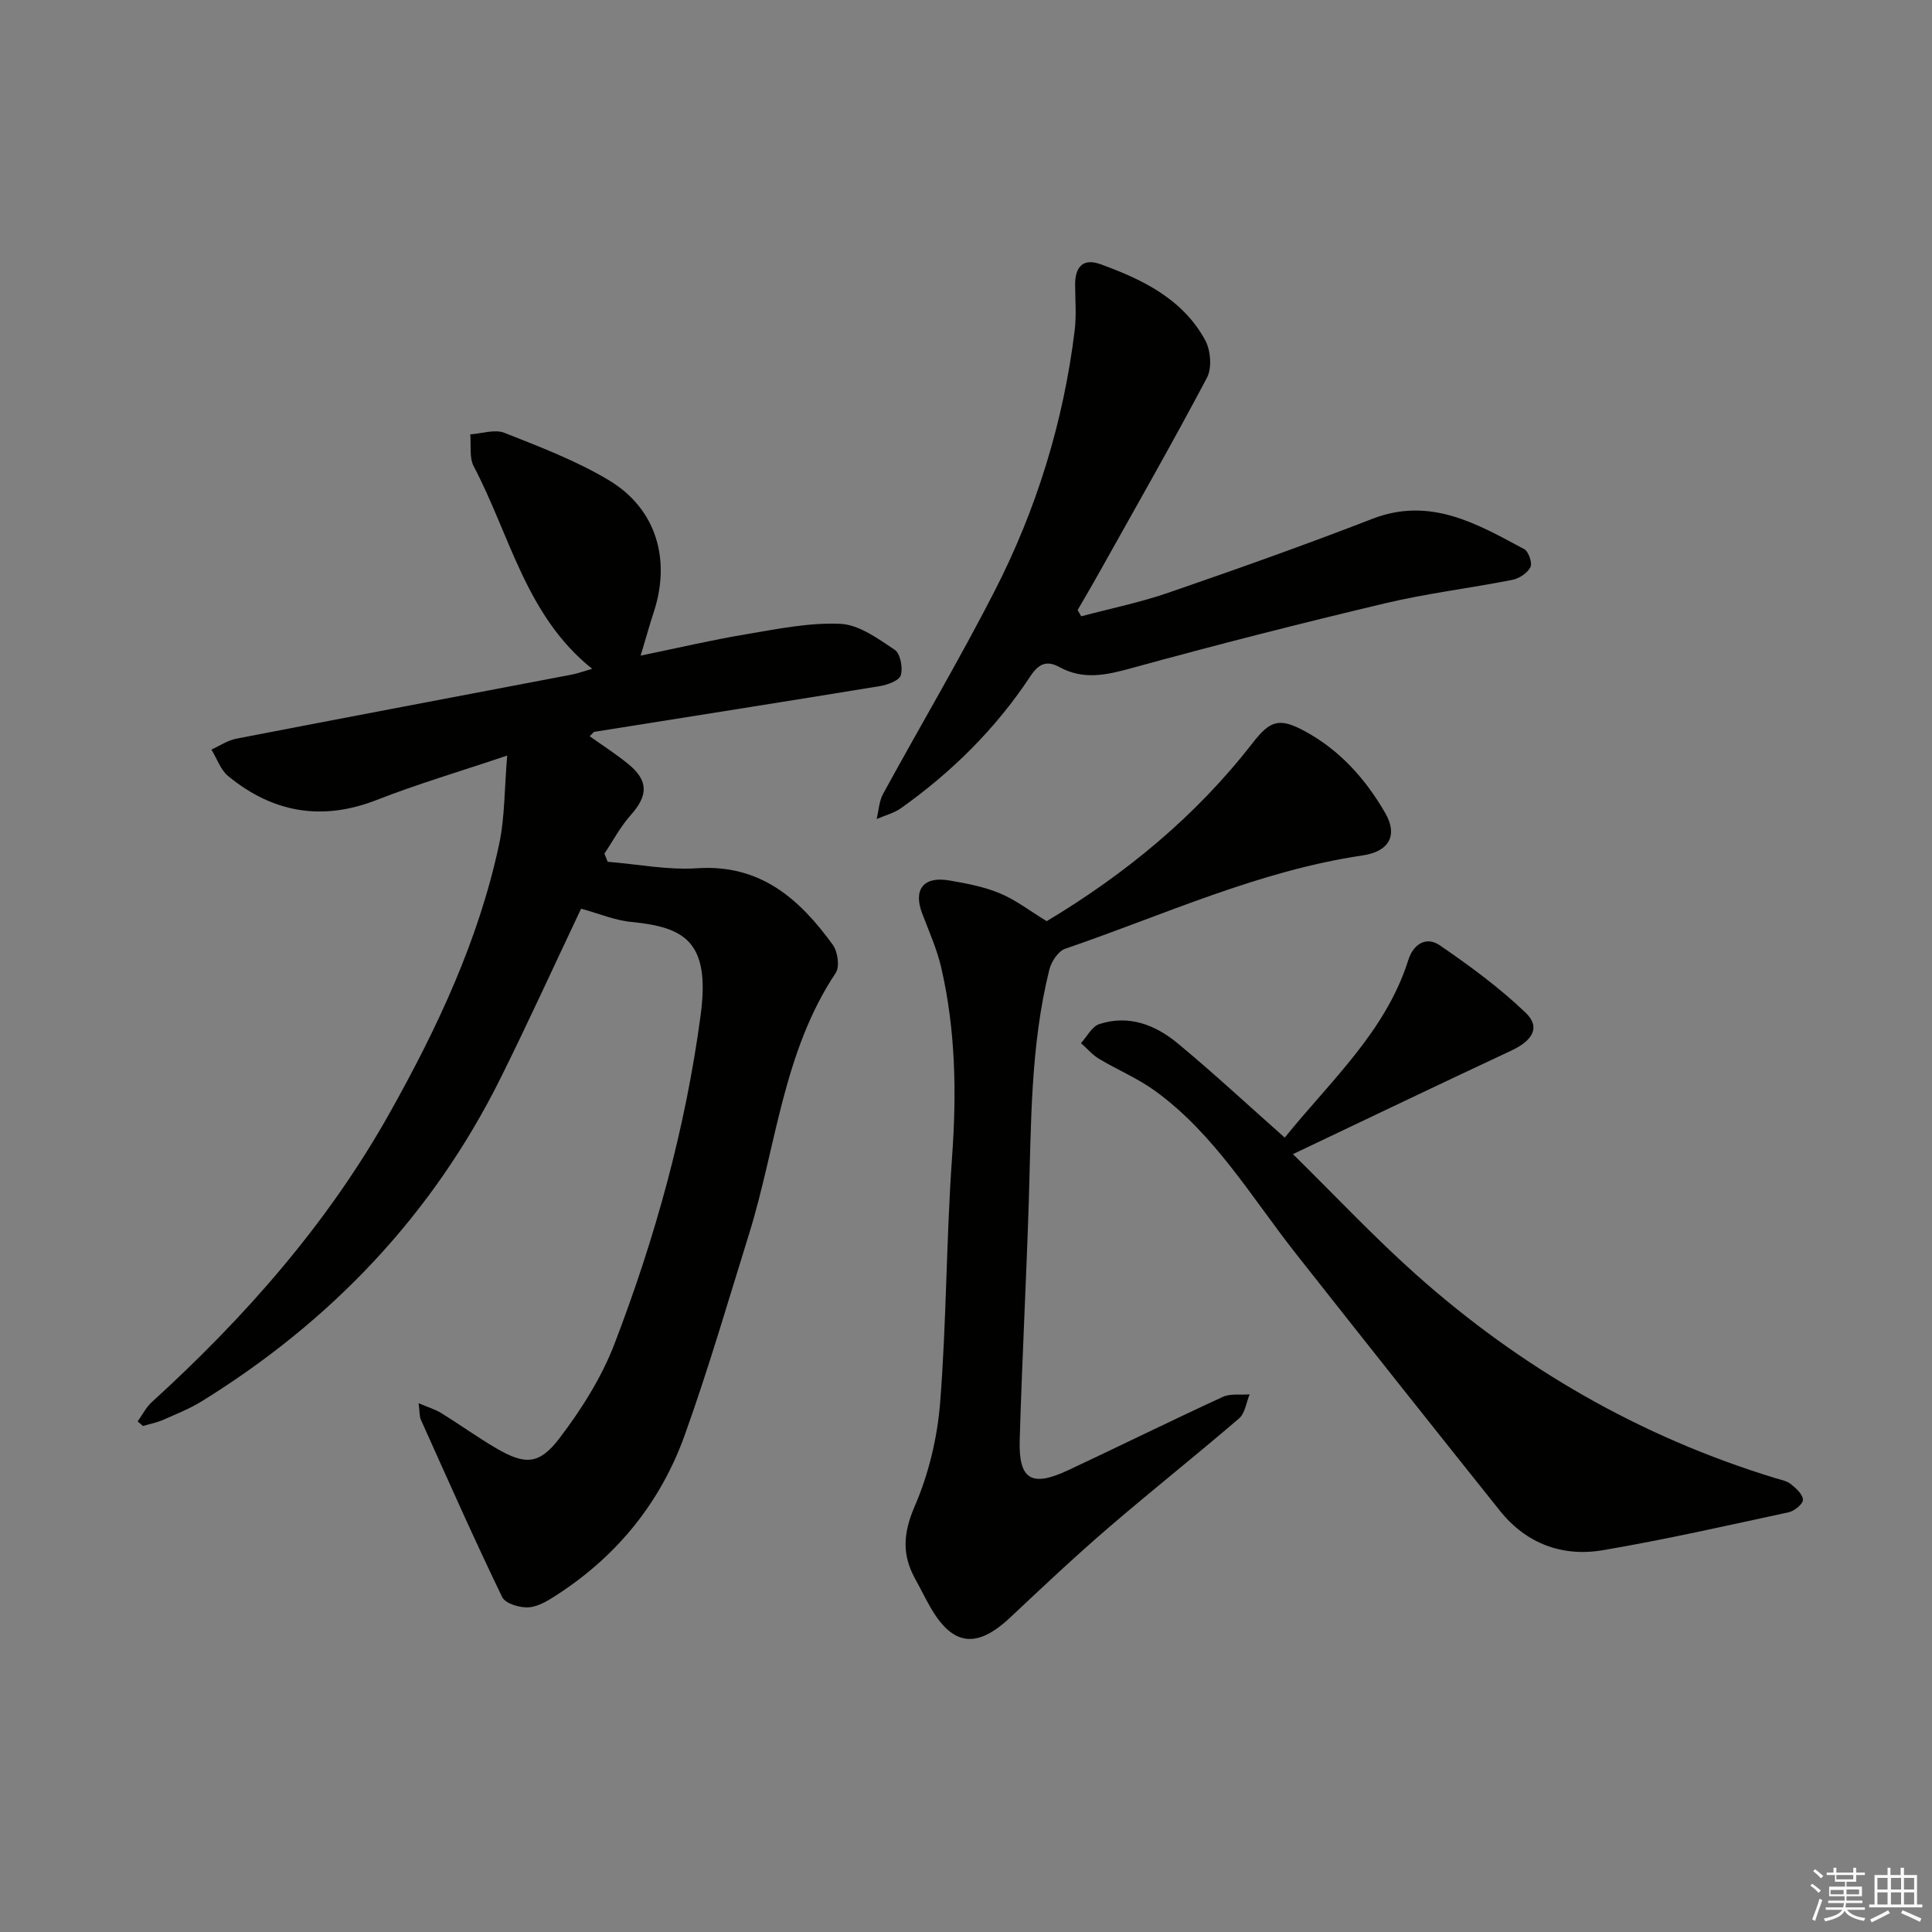 <svg enable-background="new 0 0 400 400" viewBox="0 0 400 400" xmlns="http://www.w3.org/2000/svg"><rect x="0" y="0" width="400" height="400" fill="#808080" stroke="none"/><g fill="#010100"><path d="m120.31 188.13c-5.54 11.69-10.9 23.46-16.65 35.04-14.07 28.31-35.05 50.33-61.84 66.92-2.52 1.56-5.33 2.68-8.06 3.88-1.32.58-2.77.85-4.16 1.27-.37-.32-.73-.63-1.1-.95.97-1.35 1.73-2.91 2.93-4 19.32-17.59 36.44-37 49.27-59.9 9.86-17.59 18.41-35.77 22.64-55.61 1.19-5.57 1.08-11.41 1.67-18.35-9.85 3.32-18.55 5.88-26.96 9.17-11.37 4.46-21.53 2.67-30.78-4.89-1.6-1.31-2.36-3.66-3.5-5.52 1.71-.77 3.35-1.91 5.14-2.25 23.12-4.48 46.27-8.84 69.41-13.26 1.27-.24 2.49-.7 4.28-1.21-13.74-10.98-17-27.66-24.51-41.9-.97-1.83-.52-4.41-.73-6.64 2.37-.15 5.07-1.11 7.07-.32 7.38 2.92 14.91 5.78 21.67 9.84 9.77 5.88 12.84 16.37 9.25 27.29-.87 2.66-1.62 5.36-2.71 9 7.68-1.58 14.65-3.22 21.69-4.4 6.52-1.09 13.16-2.48 19.67-2.18 3.85.17 7.77 3.06 11.23 5.36 1.17.78 1.74 3.73 1.27 5.29-.34 1.12-2.8 2-4.44 2.26-19.64 3.22-39.3 6.3-58.95 9.44-.27.04-.48.42-1.02.92 2.73 1.95 5.51 3.72 8.03 5.79 4.19 3.45 4.07 6.5.45 10.56-2.12 2.38-3.64 5.28-5.43 7.95.22.56.45 1.13.67 1.69 6.19.5 12.43 1.75 18.56 1.34 13.06-.86 21.17 6.36 28.05 15.85 1.02 1.41 1.47 4.52.62 5.8-10.95 16.42-12.32 35.95-17.96 54.08-4.34 13.94-8.41 27.97-13.34 41.7-4.91 13.66-13.72 24.63-25.92 32.67-1.92 1.26-4.07 2.7-6.23 2.91-1.85.18-4.97-.75-5.62-2.11-5.86-12.12-11.31-24.44-16.83-36.72-.31-.69-.23-1.55-.47-3.42 2.02.87 3.46 1.28 4.68 2.04 3.82 2.36 7.47 4.99 11.34 7.26 5.88 3.45 8.88 3.53 13.05-1.93 4.57-5.98 8.77-12.61 11.46-19.6 8.46-22.03 14.75-44.76 17.87-68.19 2.05-15.41-3.58-18.13-14.31-19.22-3.39-.3-6.68-1.71-10.45-2.75z"/><path d="m216.71 190.72c16.26-9.75 30.82-21.68 42.59-36.84 3.67-4.73 5.54-5.39 10.93-2.45 7.22 3.93 12.52 9.89 16.57 16.9 2.66 4.61.81 7.97-4.69 8.78-21.55 3.18-41.22 12.36-61.58 19.32-1.44.49-2.86 2.66-3.27 4.3-3.93 15.77-3.76 31.93-4.26 48.03-.52 16.45-1.4 32.89-1.88 49.34-.24 8.28 2.43 9.86 10.06 6.28 10.68-5.01 21.27-10.24 31.99-15.17 1.59-.73 3.69-.37 5.55-.52-.7 1.68-.94 3.91-2.18 4.97-8.94 7.69-18.19 15.01-27.13 22.71-6.92 5.96-13.58 12.23-20.23 18.49-6.98 6.57-11.99 5.96-16.65-2.27-1.07-1.88-2.01-3.83-3.06-5.72-2.78-5.02-2.47-9.52-.08-15.04 2.9-6.69 4.69-14.21 5.26-21.5 1.33-16.9 1.26-33.91 2.47-50.83.95-13.2.73-26.24-2.24-39.13-.89-3.85-2.53-7.53-3.95-11.24-1.89-4.94.25-7.75 5.56-6.85 3.58.61 7.24 1.3 10.57 2.69 3.31 1.39 6.25 3.68 9.65 5.75z"/><path d="m265.99 235.53c9.56-11.84 20.9-21.94 25.59-36.78 1.05-3.32 3.72-4.95 6.52-3.03 6.22 4.27 12.38 8.78 17.8 13.99 3.1 2.98 1.41 5.75-3.03 7.82-14.69 6.86-29.31 13.88-45.18 21.42 8.84 8.7 16.78 17.16 25.41 24.86 21.73 19.39 46.48 33.66 74.42 42.21 1.11.34 2.37.55 3.23 1.23 1.09.86 2.5 2.14 2.53 3.26.02.87-1.76 2.33-2.95 2.59-12.79 2.76-25.57 5.66-38.46 7.85-8.41 1.43-15.88-1.35-21.34-8.18-14.12-17.66-28.17-35.38-42.17-53.14-9.25-11.73-16.89-24.87-29.28-33.82-3.58-2.59-7.76-4.32-11.57-6.61-1.38-.83-2.47-2.15-3.7-3.24 1.25-1.35 2.25-3.43 3.78-3.93 6.05-1.98 11.55.12 16.15 3.91 7.42 6.14 14.48 12.71 22.25 19.59z"/><path d="m223.85 127.6c6.05-1.61 12.22-2.87 18.13-4.91 14.12-4.87 28.2-9.86 42.12-15.26 11.99-4.65 21.65.99 31.47 6.26.91.49 1.72 2.87 1.29 3.73-.61 1.22-2.32 2.35-3.73 2.63-8.78 1.73-17.72 2.8-26.41 4.87-17.57 4.17-35.08 8.63-52.48 13.42-5.19 1.43-9.96 2.48-14.88-.22-2.74-1.5-4.38-.62-6.04 1.9-7.14 10.81-16.22 19.8-26.76 27.29-1.48 1.05-3.36 1.52-5.06 2.26.43-1.75.5-3.69 1.34-5.22 7.64-13.99 15.78-27.73 23.05-41.91 8.7-16.96 14.28-35.04 16.61-54.02.38-3.11.11-6.31.09-9.46-.02-3.64 1.59-5.59 5.25-4.26 8.7 3.16 17 7.17 21.67 15.71 1.15 2.1 1.45 5.77.38 7.79-7.27 13.75-15 27.26-22.59 40.84-1.36 2.44-2.79 4.84-4.19 7.26.25.45.49.88.74 1.3z"/></g><path d="m374.8 390.4.4-.4c.7.5 1.3 1 1.8 1.4l-.5.5c-.5-.6-1.1-1.1-1.7-1.5zm1 7.3-.6-.3c.5-1.4 1.1-2.8 1.5-4.3.2.1.4.2.6.3-.5 1.3-1 2.8-1.5 4.3zm-.4-10.3.4-.4c.4.3 1 .8 1.7 1.4l-.5.5c-.4-.5-1-1-1.6-1.5zm2.5.3h1.7v-1h.6v1h3.5v-1h.6v1h1.8v.5h-1.8v1.4h-2v1h3.2v2h-3.2v.9h3.3v.5h-3.4c0 .3-.1.6-.1.9h4v.5h-3.7c.7.9 1.9 1.5 3.8 1.7-.1.2-.2.4-.3.6-2.1-.4-3.5-1.1-4-2.1-.4 1-1.8 1.7-4 2.2-.1-.2-.2-.4-.3-.6 2.1-.4 3.4-1 3.8-1.8h-3.4v-.5h3.6c.1-.3.1-.6.2-.9h-3.3v-.5h3.4c0-.3 0-.6 0-.9h-3.2v-2h3.3v-1h-2.1v-1.4h-1.7v-.5zm1.1 3.5v1h2.7c0-.3 0-.4 0-.4 0-.1 0-.2 0-.2 0-.1 0-.2 0-.3h-2.7zm1.2-3v.9h3.5v-.9zm4.7 3h-2.6v.6.4h2.6z" fill="#fafafb"/><path d="m393.6 386.7h.6v1.5h2.7v6.1h1.1v.6h-11v-.6h1.1v-6.1h2.7v-1.5h.6v1.5h2.1v-1.5zm-2.7 8.8.4.6c-1.2.6-2.5 1.3-3.8 1.9-.1-.2-.2-.4-.3-.6 1.2-.6 2.5-1.2 3.7-1.9zm-2.2-6.7v2.4h2.1v-2.4zm0 3v2.5h2.1v-2.5zm2.8-3v2.4h2.1v-2.4zm0 3v2.5h2.1v-2.5zm6 6.1c-1.4-.7-2.7-1.3-3.9-1.8l.3-.6c1.5.6 2.7 1.2 3.9 1.7zm-1.2-9.1h-2.1v2.4h2.1zm-2.1 3v2.5h2.1v-2.5z" fill="#fafafb"/></svg>
